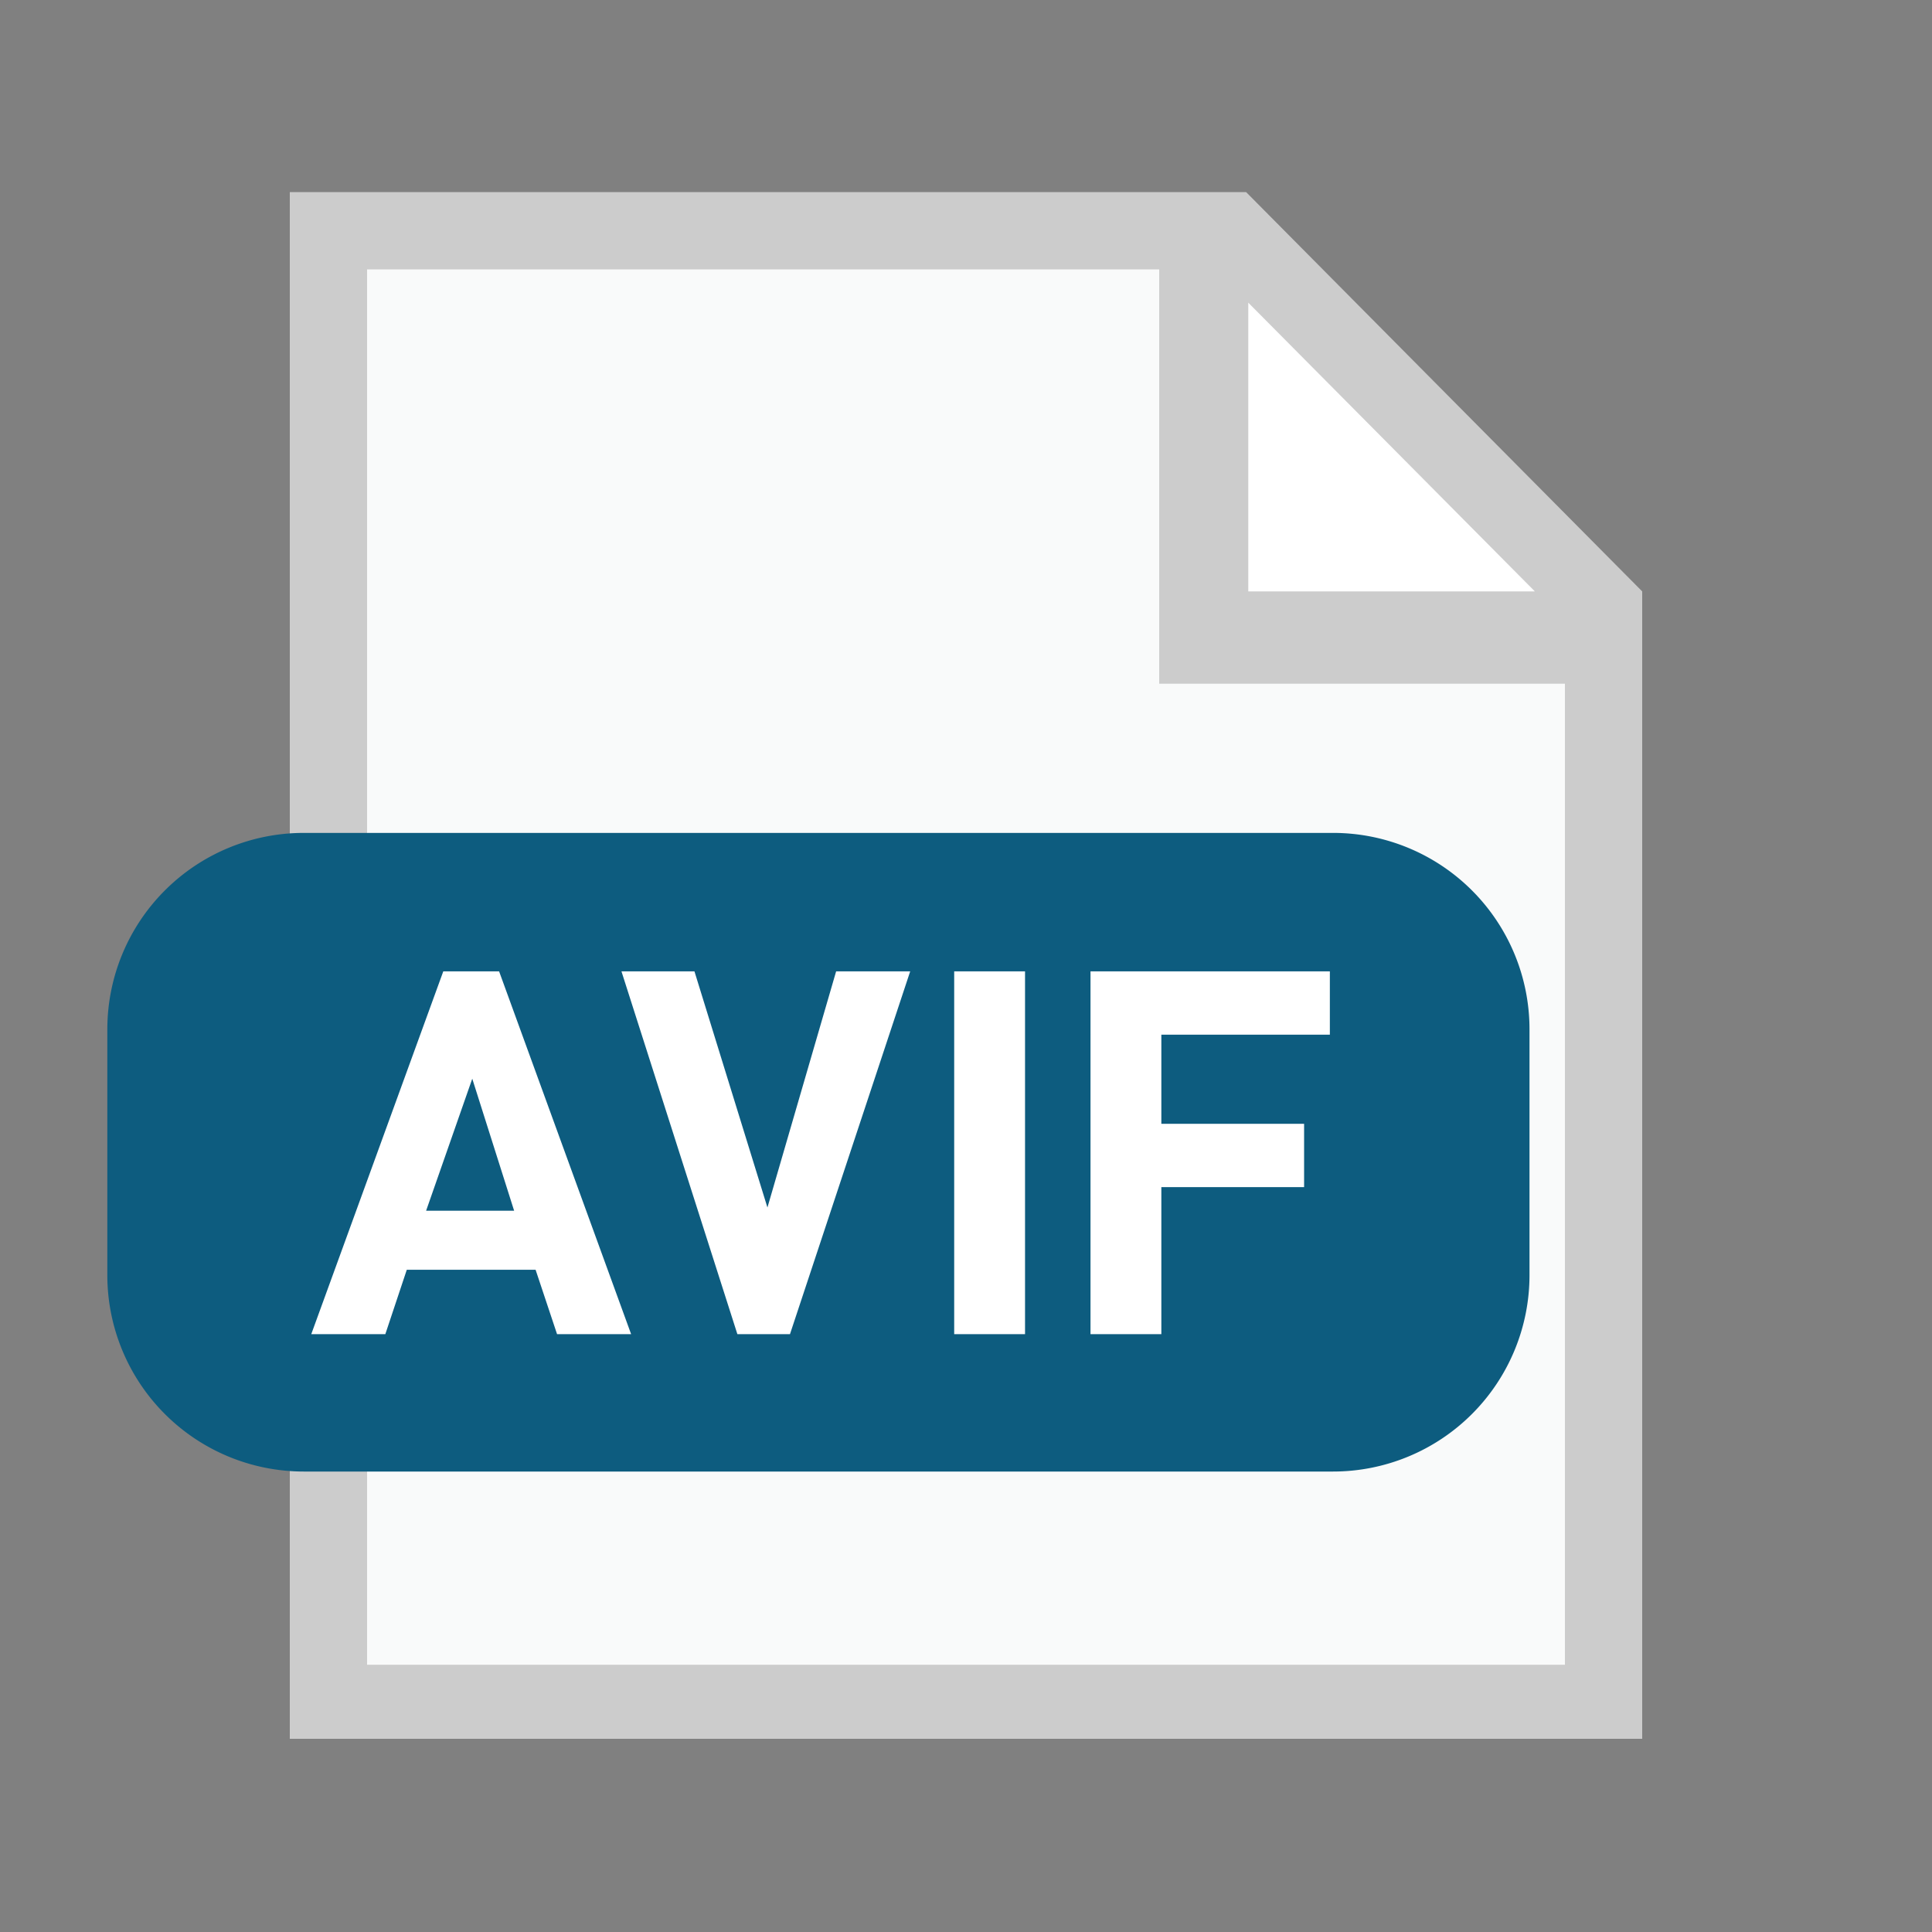 <svg xmlns="http://www.w3.org/2000/svg" width="18" height="18"><rect width="100%" height="100%" fill="#808080" stroke="none"/><defs><clipPath id="a"><path d="M0 0h18v18H0z"/></clipPath></defs><g clip-path="url(#a)"><clipPath id="b"><path fill="#FFF" d="M0 0h18v18H0V0z"/></clipPath><g clip-path="url(#b)"><path fill="#FFF" d="M14.76 5.58v10.26H3.24V2.16h8.21l3.31 3.42z"/><path fill="#F9FAFA" d="M14.76 5.58v10.26H3.24V2.16h8.21l3.31 3.42z"/><path fill="#FFF" d="M11.23 2.34l.29 3.6 3.24-.36-3.53-3.24z"/><linearGradient id="c" x1="0" x2=".607" y1=".5" y2="1.295" gradientTransform="matrix(12.6 0 0 14.41 2.7 1.79)" gradientUnits="userSpaceOnUse"><stop offset="100%" stop-color="#ccc"/><stop offset="100%" stop-color="#ccc"/></linearGradient><path fill="url(#c)" d="M11.61 1.79H2.7V16.2h12.6V5.51l-3.69-3.72zm2.69 3.72h-2.67V2.82l2.67 2.69zm.28 10H3.42v-13h7.38v3.86h3.78v9.14z"/><linearGradient id="d" x1="0" x2=".912" y1=".5" y2=".684" gradientTransform="matrix(13.25 0 0 5.95 1 7.76)" gradientUnits="userSpaceOnUse"><stop offset="0%" stop-color="#0d5c7f"/></linearGradient><path fill="url(#d)" d="M14.25 11.88a1.83 1.83 0 01-1.83 1.83H2.83A1.83 1.83 0 011 11.89v-2.3a1.83 1.83 0 011.83-1.83h9.59a1.83 1.83 0 011.83 1.83v2.29z"/><path fill="#FFF" fill-rule="evenodd" d="M5.19 12.43l-.2-.6h-1.2l-.2.6H2.9l1.23-3.38h.52l1.23 3.38h-.69zm-.79-2.38l-.43 1.23h.82l-.39-1.23zm2.96 2.38h-.49L5.79 9.05h.68l.68 2.2.64-2.2h.69l-1.12 3.38zm1.53 0V9.05h.66v3.38h-.66zm1.93-2.79v.83h1.33v.59h-1.33v1.37h-.66V9.05h2.23v.59h-1.57z"/></g></g></svg>
